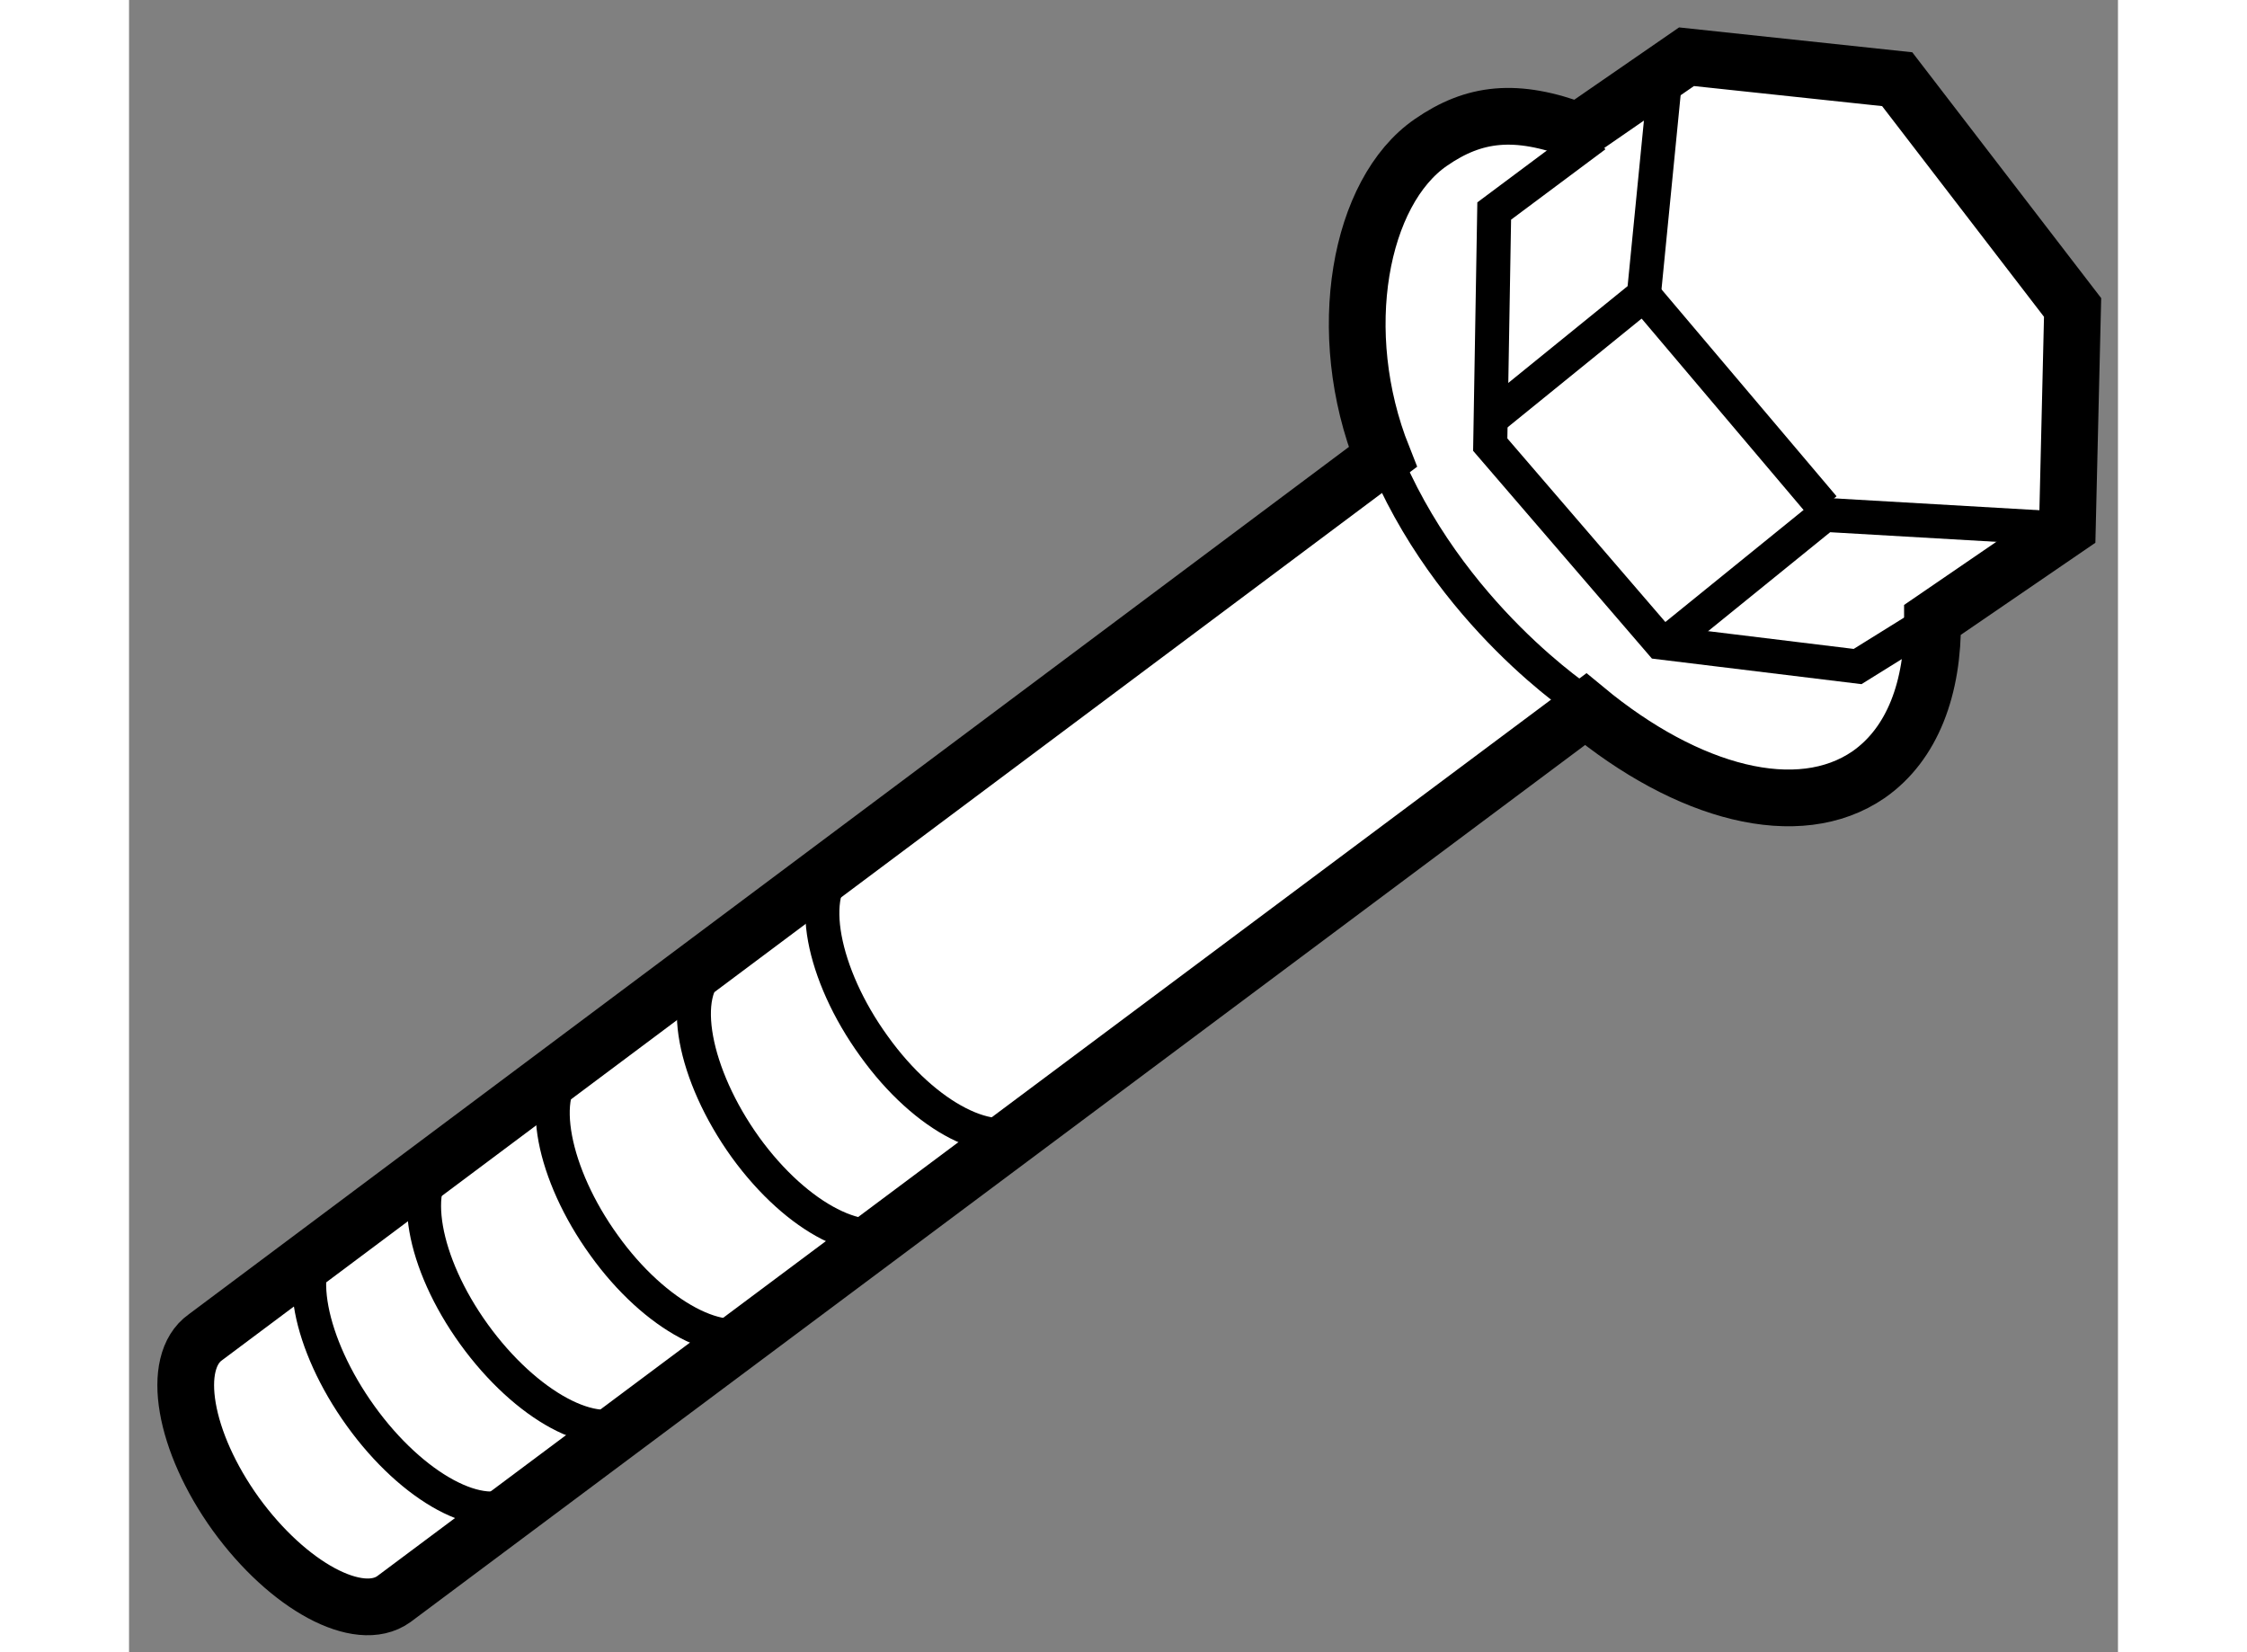 <?xml version="1.0" encoding="utf-8"?>
<!-- Generator: Adobe Illustrator 15.1.0, SVG Export Plug-In . SVG Version: 6.00 Build 0)  -->
<!DOCTYPE svg PUBLIC "-//W3C//DTD SVG 1.1//EN" "http://www.w3.org/Graphics/SVG/1.1/DTD/svg11.dtd">
<svg version="1.1" xmlns="http://www.w3.org/2000/svg" xmlns:xlink="http://www.w3.org/1999/xlink" x="0px" y="0px" width="244.8px"
	 height="180px" viewBox="188.847 40.804 17.531 14.563" enable-background="new 0 0 244.8 180" xml:space="preserve">
	
<rect x="188.847" y="40.804" width="17.531" height="14.563" fill="#808080" stroke="none"/>
	
<g><path fill="#FFFFFF" stroke="#000000" stroke-width="0.5" d="M191.181,54.899c-0.309,0.222-0.932-0.114-1.393-0.75
				c-0.459-0.638-0.58-1.337-0.268-1.558l10.378-7.759c-0.439-1.102-0.205-2.339,0.423-2.772c0.381-0.264,0.751-0.308,1.302-0.099
				l0.952-0.657l1.857,0.198l1.546,2.012l-0.046,1.94l-1.188,0.813c0.006,0.601-0.177,1.094-0.563,1.364
				c-0.621,0.428-1.597,0.167-2.495-0.576L191.181,54.899z"></path><path fill="none" stroke="#000000" stroke-width="0.3" d="M201.682,47.006c0,0-1.214-0.784-1.791-2.225"></path><polyline fill="none" stroke="#000000" stroke-width="0.3" points="201.77,42 200.88,42.664 200.845,44.723 202.346,46.467 
				204.083,46.679 204.744,46.268 		"></polyline><polyline fill="none" stroke="#000000" stroke-width="0.3" points="200.821,44.521 202.199,43.403 202.392,41.444 		"></polyline><polyline fill="none" stroke="#000000" stroke-width="0.3" points="202.414,46.459 203.792,45.342 205.917,45.465 		"></polyline><line fill="none" stroke="#000000" stroke-width="0.3" x1="202.199" y1="43.403" x2="203.783" y2="45.275"></line><path fill="none" stroke="#000000" stroke-width="0.3" d="M192.273,54.031c-0.308,0.224-0.927-0.11-1.385-0.747
				c-0.456-0.634-0.597-1.347-0.29-1.569"></path><path fill="none" stroke="#000000" stroke-width="0.3" d="M193.272,53.313c-0.306,0.219-0.926-0.114-1.384-0.748
				c-0.457-0.633-0.578-1.33-0.271-1.549"></path><path fill="none" stroke="#000000" stroke-width="0.3" d="M194.407,52.51c-0.308,0.222-0.925-0.104-1.373-0.73
				c-0.452-0.625-0.597-1.353-0.29-1.576"></path><path fill="none" stroke="#000000" stroke-width="0.3" d="M195.652,51.627c-0.311,0.222-0.912-0.076-1.372-0.711
				c-0.459-0.639-0.598-1.37-0.288-1.591"></path><path fill="none" stroke="#000000" stroke-width="0.3" d="M196.784,50.739c-0.31,0.22-0.913-0.075-1.371-0.714
				c-0.46-0.635-0.598-1.366-0.29-1.589"></path></g>


</svg>